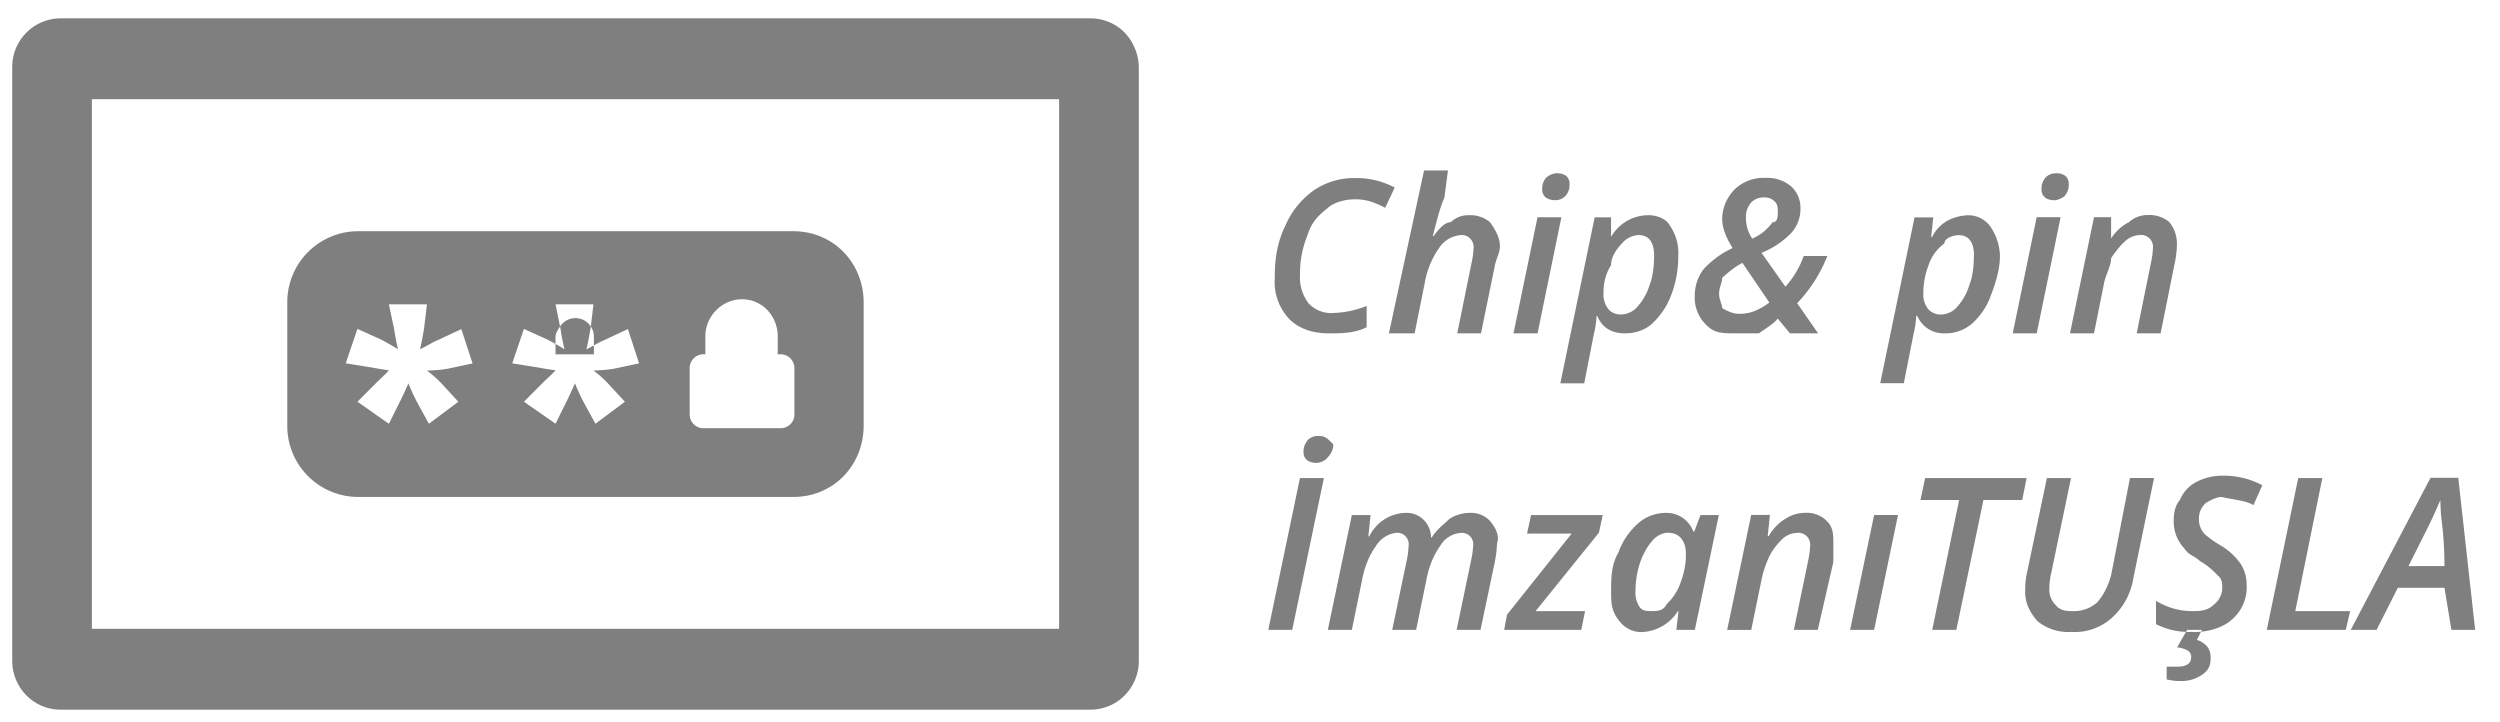 <svg xmlns="http://www.w3.org/2000/svg" width="45" height="13" viewBox="0 0 45 13"><g><g><path fill="#7f7f7f" d="M43.352 10.19l.315-.628c.096-.187.182-.379.26-.562 0 .053.003.14.01.249.007.108.063.422.063.94zm.773 1.148h.428l-.304-2.737h-.5l-1.436 2.737h.465l.383-.758H44zm-1.901 0l.078-.338h-.987l.487-2.395h-.434l-.566 2.733zm-2.49.306a.396.396 0 0 0-.19-.126l.075-.147a1.145 1.145 0 0 1-.174.003 1.3 1.3 0 0 1-.097 0l-.16.278c.066.006.13.026.189.057.04.023.066.068.064.115 0 .12-.083.176-.25.176H39v.23c.085.019.158.029.23.028a.664.664 0 0 0 .411-.114c.098-.072.154-.144.15-.312a.306.306 0 0 0-.057-.188zm-.366-.306h.267l-.016.033c.21-.02.42-.095.556-.22a.76.76 0 0 0 .265-.615.71.71 0 0 0-.107-.386 1.186 1.186 0 0 0-.392-.35 1.785 1.785 0 0 1-.247-.178.371.371 0 0 1-.113-.278.368.368 0 0 1 .121-.287c.09-.057.204-.116.298-.11.211.053.396.053.563.144l.158-.357A1.484 1.484 0 0 0 40 8.562a1.012 1.012 0 0 0-.441.101.63.63 0 0 0-.32.337c-.076.078-.115.225-.112.375a.73.73 0 0 0 .047.27c.034.083.082.16.142.225.084.13.18.13.283.229.117.068.223.153.315.255.086.065.086.146.086.229 0 .12-.06.233-.156.304-.116.113-.255.113-.395.113a1.25 1.25 0 0 1-.641-.185v.419c.164.085.351.133.54.14zm-1.029-2.733L38 10.355c-.051.182-.13.352-.252.489a.623.623 0 0 1-.421.156c-.12 0-.238 0-.327-.111a.385.385 0 0 1-.112-.297c.001-.1.014-.198.038-.295l.352-1.692h-.434l-.354 1.685c-.024.104-.036.21-.036.317-.014.213.065.393.216.57a.879.879 0 0 0 .614.198.997.997 0 0 0 .716-.242c.226-.197.36-.458.403-.741l.37-1.788h-.434zM35.702 9h.698l.079-.395h-1.827L34.569 9h.695l-.484 2.338h.434zm-1.538.27h-.43l-.432 2.068h.432zm-1.444 2.068l.28-1.22v-.34c0-.147 0-.292-.121-.403a.5.5 0 0 0-.38-.144.652.652 0 0 0-.35.1.866.866 0 0 0-.313.32h-.017l.039-.382h-.337l-.432 2.07h.433l.18-.877c.03-.158.081-.312.153-.462.055-.11.145-.216.23-.301a.407.407 0 0 1 .26-.107.21.21 0 0 1 .179.063.217.217 0 0 1 .058.182 1.45 1.45 0 0 1-.033.245l-.26 1.256h.432zm-3.207-.412a.456.456 0 0 1-.074-.287c0-.175.028-.348.083-.514.043-.125.119-.279.22-.39A.397.397 0 0 1 30 9.59c.12-.004.204.033.26.1.06.074.09.168.086.309.001.137-.03.317-.095.486a.945.945 0 0 1-.251.388c-.06.126-.166.126-.28.126-.079 0-.156 0-.207-.074zm.701.074l-.04.338h.333l.432-2.067h-.33l-.112.296h-.018A.51.51 0 0 0 30 9.232a.757.757 0 0 0-.518.192c-.158.141-.279.32-.35.52-.132.226-.132.466-.132.708 0 .19 0 .348.154.534.099.126.25.197.409.191a.804.804 0 0 0 .639-.377zm-1.683 0h-.89l1.14-1.412.068-.317h-1.29l-.072.334h.802l-1.163 1.46-.051.273h1.388zm-3.883-1.346h-.017l.039-.383h-.337l-.432 2.067h.432l.18-.876c.04-.227.126-.462.253-.632a.497.497 0 0 1 .373-.24.204.204 0 0 1 .169.073.21.21 0 0 1 .045.18c-.003.08-.013.157-.031.239l-.262 1.256h.43l.185-.899c.039-.22.124-.439.25-.615a.464.464 0 0 1 .37-.231.201.201 0 0 1 .169.063.208.208 0 0 1 .052.176 1.521 1.521 0 0 1-.035.249l-.262 1.257h.43l.257-1.22c.023-.118.037-.225.04-.339.054-.146-.036-.29-.127-.403a.469.469 0 0 0-.37-.144.667.667 0 0 0-.364.112c-.085.084-.234.197-.312.328h-.015a.446.446 0 0 0-.14-.322.435.435 0 0 0-.326-.118.747.747 0 0 0-.644.421zm-.768-1.399c.05-.057.12-.132.12-.255 0 0-.064-.066-.107-.104a.243.243 0 0 0-.157-.048.26.26 0 0 0-.202.078c-.049.074-.074.13-.07.206a.18.18 0 0 0 .063.151c.11.074.255.063.353-.028zm-.62 3.083l.57-2.733h-.431l-.57 2.733zM38.891 6l.25-1.243c.025-.111.04-.225.043-.339A.623.623 0 0 0 39.05 4a.545.545 0 0 0-.38-.129.496.496 0 0 0-.35.129.82.82 0 0 0-.32.292v-.383h-.308L37.26 6h.432l.18-.899c.03-.158.128-.311.128-.455.08-.118.16-.222.256-.308a.406.406 0 0 1 .26-.107.21.21 0 0 1 .178.063.217.217 0 0 1 .058.183 1.416 1.416 0 0 1-.033.245L38.46 6zm-1.8-2.09h-.431L36.229 6h.432zm-.28-.354c.046.033.103.05.188.048 0 .002.114-.025.165-.077a.29.29 0 0 0 .073-.21.182.182 0 0 0-.06-.15A.26.26 0 0 0 37 3.12a.243.243 0 0 0-.182.078.294.294 0 0 0-.07.206.18.18 0 0 0 .063.151zM35.53 4.608c0 .175-.026.392-.079.514a1.03 1.03 0 0 1-.214.392.396.396 0 0 1-.291.147.3.3 0 0 1-.241-.1.42.42 0 0 1-.085-.28c0-.173.032-.345.094-.507A.792.792 0 0 1 35 4.381c0-.088.135-.141.249-.149.189 0 .283.125.283.376zm-.041 1.224c.158-.14.278-.318.348-.518.087-.227.162-.469.162-.712a.97.97 0 0 0-.181-.536.49.49 0 0 0-.41-.191c-.26.019-.495.125-.63.39h-.017l.038-.352h-.337l-.618 2.985h.425L34.446 6c.023-.082.039-.198.047-.314h.018A.513.513 0 0 0 35 6a.725.725 0 0 0 .49-.17zm-4.79.002c.15.166.3.166.541.166h.42c.14-.1.27-.173.339-.266l.22.266h.507l-.377-.542a2.61 2.61 0 0 0 .543-.85h-.425a1.638 1.638 0 0 1-.33.552l-.43-.609c.202-.08.385-.203.538-.36a.638.638 0 0 0 .163-.43.52.52 0 0 0-.168-.407.667.667 0 0 0-.463-.152.748.748 0 0 0-.545.199.774.774 0 0 0-.233.536c0 .187.09.37.188.528a1.632 1.632 0 0 0-.524.383.783.783 0 0 0-.157.475c-.011.19.06.377.193.511zm.3-.287c0-.069-.059-.164-.055-.263C30.943 5.181 31 5.081 31 5c.125-.113.237-.204.364-.268l.484.713c-.081.063-.17.114-.264.153a.715.715 0 0 1-.27.05c-.098.004-.194-.032-.314-.101zm.934-1.93C32 3.67 32 3.74 32 3.81c0 .088 0 .191-.095.191a.878.878 0 0 1-.365.295.666.666 0 0 1-.113-.376.397.397 0 0 1 .085-.265.304.304 0 0 1 .246-.101.238.238 0 0 1 .176.064zm-2.16.99c.001.175-.025.393-.078.514-.042.145-.116.279-.215.392a.394.394 0 0 1-.29.147c-.092.006-.191-.031-.242-.1a.42.42 0 0 1-.085-.28c0-.173.032-.345.136-.507 0-.146.09-.28.197-.393a.42.42 0 0 1 .295-.149c.189 0 .283.125.283.376zm-.04 1.224a1.36 1.36 0 0 0 .348-.518c.087-.227.13-.469.128-.712a.855.855 0 0 0-.148-.535c-.062-.128-.251-.2-.41-.192a.778.778 0 0 0-.652.39v-.352h-.295L28.086 6.9h.43l.176-.9c.023-.08.038-.196.047-.312h.013c.082.202.248.312.493.312.18 0 .353-.05.488-.17zm-1.628-1.92h-.43L27.243 6h.433zm-.28-.356c.047.033.103.05.174.048a.247.247 0 0 0 .18-.077.29.29 0 0 0 .072-.21.182.182 0 0 0-.06-.15c-.046-.034-.101-.05-.192-.047a.336.336 0 0 0-.167.078.292.292 0 0 0-.072.206.18.18 0 0 0 .064.152zM26.658 6l.254-1.243c.026-.107.087-.216.087-.325 0-.15-.083-.3-.178-.432a.55.55 0 0 0-.382-.126.444.444 0 0 0-.325.126c-.115 0-.225.134-.308.249h-.015l.036-.143c.056-.208.1-.39.172-.547l.064-.49h-.43L25 6h.463l.18-.895c.038-.23.127-.45.26-.64a.514.514 0 0 1 .384-.233.213.213 0 0 1 .18.066.22.22 0 0 1 .056.186c-.004.08-.015.16-.033.24L26.23 6zm-1.725-2.259l.172-.365a1.463 1.463 0 0 0-.713-.171 1.288 1.288 0 0 0-.736.216 1.503 1.503 0 0 0-.517.635c-.14.282-.196.591-.193.944a.973.973 0 0 0 .257.738c.187.191.446.262.712.262.234 0 .466 0 .685-.11v-.383c-.193.077-.396.12-.601.127a.553.553 0 0 1-.448-.178.774.774 0 0 1-.151-.516c-.003-.24.042-.478.133-.7.073-.24.195-.359.354-.485.112-.11.322-.169.504-.167a.9.9 0 0 1 .296.045c.085.029.167.065.246.108zM14.3 7.46a.249.249 0 0 1-.248.248h-1.39a.248.248 0 0 1-.248-.248v-.835a.249.249 0 0 1 .248-.248h.034v-.32c0-.37.303-.67.66-.67.365 0 .643.3.643.67v.32h.05a.249.249 0 0 1 .25.248v.836zm-3.358-.56l.306.331-.53.396-.217-.396a4.15 4.15 0 0 1-.152-.331c-.046.1-.097.224-.154.331L10 7.627l-.569-.396.33-.331c.085-.085.176-.164.239-.234a6.79 6.79 0 0 1-.323-.053L9.22 6.54l.21-.619.41.185c.027.013.082.041.159.085v-.133c0-.043.037-.12.082-.18L10 5.478h.682l-.047.398a.336.336 0 0 1 .055.18v.162l.013-.008a1.64 1.64 0 0 1 .189-.095l.41-.192.202.618-.453.096c-.122.02-.245.03-.368.032.092.07.178.146.259.23zm-.387-.613c.033-.12.058-.287.073-.366l.006-.044a.329.329 0 0 0-.553 0l.009.044c.01.079.033.202.07.366A4.75 4.75 0 0 0 10 6.19v.188h.69v-.16a5.951 5.951 0 0 1-.134.07zm-2.61.613l.305.331-.53.397-.217-.397a4.02 4.02 0 0 1-.152-.331c-.045.1-.096.224-.154.331L7 7.628l-.566-.397.33-.331c.085-.085.175-.163.236-.234a7.369 7.369 0 0 1-.321-.053l-.456-.074.211-.619.41.185c.042.02.156.081.32.182a5.382 5.382 0 0 1-.07-.366L7 5.478h.685l-.053.443c-.015.079-.04.246-.074.366.075-.037.124-.062.148-.076.082-.047.145-.077.188-.095l.41-.192.202.618-.452.096c-.122.02-.245.03-.369.032.092.07.179.146.26.23zm-1.5-2.738a1.277 1.277 0 0 0-1.274 1.27v2.24a1.277 1.277 0 0 0 1.273 1.273h7.829c.726.004 1.265-.564 1.273-1.27v-2.24c-.007-.708-.547-1.276-1.273-1.273zm12.618 7.156H1.654V1.786h17.41v9.531zM19.63.33H1.089a.875.875 0 0 0-.869.882v10.68c0 .234.091.458.254.624a.862.862 0 0 0 .615.258h18.54c.232 0 .453-.092.616-.258a.888.888 0 0 0 .254-.624V1.212a.93.93 0 0 0-.254-.624.864.864 0 0 0-.615-.258z"/></g></g></svg>